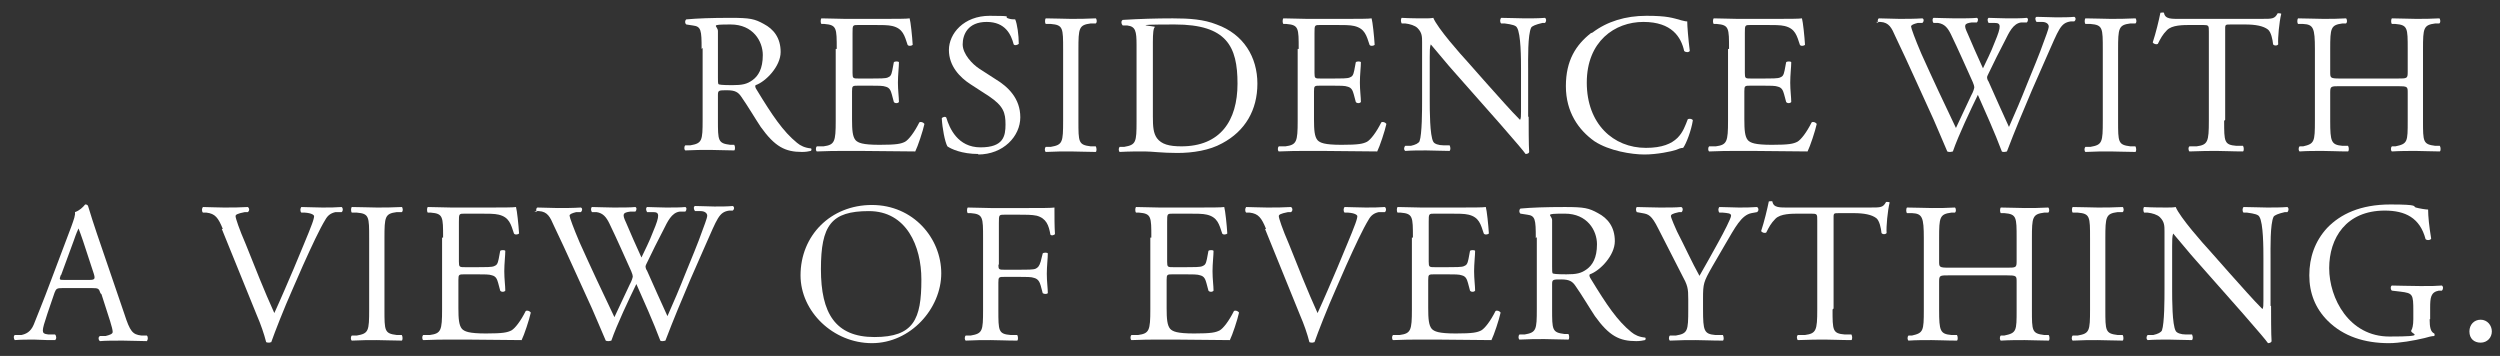 <?xml version="1.0" encoding="UTF-8"?>
<svg id="_レイヤー_2" xmlns="http://www.w3.org/2000/svg" version="1.1" viewBox="0 0 490.3 69.8">
  <rect x="0" y="0" width="490.3" height="69.8" fill="#333333" stroke="none"/>
  <!-- Generator: Adobe Illustrator 29.0.0, SVG Export Plug-In . SVG Version: 2.1.0 Build 186)  -->
  <defs>
    <style>
      .st0 {
        fill: #fff;
      }
    </style>
  </defs>
  <g id="_レイヤー_2-2">
    <g>
      <path class="st0" d="M137.6,9.6c0-3.7-.1-4.4-1.7-4.6l-1.3-.2c-.3-.2-.3-.8,0-1,2.2-.2,4.9-.3,8.7-.3s4.7.2,6.5,1.2c1.9,1,3.3,2.7,3.3,5.5s-2.9,5.8-4.9,6.5c-.2.2,0,.6.2.9,3.1,5.1,5.2,8.2,7.9,10.4.7.6,1.6,1,2.7,1.1.2,0,.2.4,0,.5-.4.1-1,.2-1.7.2-3.3,0-5.3-1-8.1-4.9-1-1.5-2.6-4.2-3.8-5.9-.6-.9-1.2-1.3-2.8-1.3s-1.8,0-1.8.9v4.9c0,4.1,0,4.6,2.4,4.9h.8c.2.3.2,1,0,1.1-1.8,0-3.1-.1-4.7-.1s-3.1,0-4.9.1c-.2-.1-.3-.7,0-1h1c2.3-.4,2.4-.9,2.4-5,0,0,0-14.1,0-14.1ZM140.8,15.2c0,.7,0,1.1.1,1.3.1.1.7.2,2.7.2s2.9-.2,4-1c1.1-.8,2-2.2,2-4.9s-1.9-6-6.3-6-2.5.2-2.5,1.3v9.2Z"/>
      <path class="st0" d="M164.1,9.6c0-4.1,0-4.7-2.4-4.9h-.6c-.2-.2-.2-.9,0-1.1,1.7,0,3,.1,4.6.1h7.4c2.5,0,4.8,0,5.3-.1.2.7.5,3.5.6,5.2-.2.2-.8.3-1,0-.6-1.8-.9-3.2-3-3.7-.8-.2-2.1-.2-3.8-.2h-2.8c-1.2,0-1.2,0-1.2,1.6v7.8c0,1.1.1,1.1,1.3,1.1h2.3c1.6,0,2.9,0,3.3-.2.5-.2.7-.4.9-1.4l.3-1.6c.2-.2.9-.2,1,0,0,.9-.2,2.5-.2,4s.2,2.9.2,3.8c-.2.3-.8.3-1,0l-.4-1.5c-.2-.7-.4-1.3-1.2-1.5-.5-.2-1.5-.2-3-.2h-2.3c-1.2,0-1.3,0-1.3,1.1v5.5c0,2.1.1,3.4.7,4.1.5.5,1.3.9,4.7.9s4.2-.2,5-.6c.7-.4,1.8-1.8,2.8-3.8.3-.2.8,0,1,.3-.3,1.4-1.3,4.4-1.8,5.4-3.5,0-7-.1-10.5-.1h-3.5c-1.7,0-3,0-5.3.1-.2-.1-.3-.7,0-1h1.3c2.2-.3,2.4-.9,2.4-5v-14.1Z"/>
      <path class="st0" d="M191.9,30.2c-3.3,0-5.4-1-6.1-1.5-.5-.9-1-3.6-1.1-5.5.2-.3.8-.4.9-.1.6,2,2.2,5.8,6.7,5.8s4.9-2.2,4.9-4.5-.4-3.6-3.2-5.5l-3.7-2.4c-2-1.3-4.2-3.5-4.2-6.7s2.9-6.7,8-6.7,2.6.2,3.6.5c.5.2,1.1.2,1.4.2.4.9.7,3.1.7,4.8-.2.2-.8.4-1,.1-.5-1.9-1.6-4.4-5.3-4.4s-4.7,2.5-4.7,4.4,1.9,3.9,3.3,4.8l3.1,2c2.5,1.5,4.9,3.8,4.9,7.5s-3.3,7.3-8.3,7.3Z"/>
      <path class="st0" d="M208.5,9.7c0-4.2,0-4.8-2.4-5h-1c-.2-.2-.2-.9,0-1.1,2,0,3.3.1,4.9.1s2.9,0,4.9-.1c.2.1.3.8,0,1h-1c-2.3.3-2.4.9-2.4,5.1v14c0,4.2,0,4.7,2.4,5h1c.2.3.2,1,0,1.1-2,0-3.3-.1-4.9-.1s-3,0-4.9.1c-.2-.1-.3-.7,0-1h1c2.3-.4,2.4-.9,2.4-5.1v-14Z"/>
      <path class="st0" d="M222.9,8.8c0-2.7-.2-3.6-1.8-3.8h-.9c-.3-.3-.4-.9,0-1.1,3.3-.2,6.5-.3,9.8-.3s6.1.2,8.6,1.2c5.3,1.9,8,6.4,8,11.6s-2.4,9.3-6.9,11.7c-2.5,1.4-5.8,1.9-8.8,1.9s-5-.3-6.4-.3-3.1,0-4.9.1c-.2-.1-.3-.7,0-1h.9c2.3-.4,2.4-.9,2.4-5v-14.9ZM226.1,22.8c0,2.1.1,3.3.8,4.3.9,1.2,2.4,1.6,4.8,1.6,7.6,0,11-5,11-12.3s-2.1-11.6-12.3-11.6-3.6.3-3.9.5-.4,1.2-.4,3v14.5Z"/>
      <path class="st0" d="M254.7,9.6c0-4.1,0-4.7-2.4-4.9h-.6c-.2-.2-.2-.9,0-1.1,1.7,0,3,.1,4.6.1h7.4c2.5,0,4.8,0,5.3-.1.2.7.5,3.5.6,5.2-.2.2-.8.3-1,0-.6-1.8-.9-3.2-3-3.7-.8-.2-2.1-.2-3.8-.2h-2.8c-1.2,0-1.2,0-1.2,1.6v7.8c0,1.1.1,1.1,1.3,1.1h2.3c1.6,0,2.9,0,3.3-.2.5-.2.7-.4.9-1.4l.3-1.6c.2-.2.9-.2,1,0,0,.9-.2,2.5-.2,4s.2,2.9.2,3.8c-.2.3-.8.3-1,0l-.4-1.5c-.2-.7-.4-1.3-1.2-1.5-.5-.2-1.5-.2-3-.2h-2.3c-1.2,0-1.3,0-1.3,1.1v5.5c0,2.1.1,3.4.7,4.1.5.5,1.3.9,4.7.9s4.2-.2,5-.6c.7-.4,1.8-1.8,2.8-3.8.3-.2.8,0,1,.3-.3,1.4-1.3,4.4-1.8,5.4-3.5,0-7-.1-10.5-.1h-3.5c-1.7,0-3,0-5.3.1-.2-.1-.3-.7,0-1h1.3c2.2-.3,2.4-.9,2.4-5v-14.1Z"/>
      <path class="st0" d="M299.8,22.9c0,1.2,0,5.8.1,6.9,0,.2-.3.4-.7.4-.5-.7-1.6-2-5-5.9l-9.1-10.3c-1.1-1.2-3.7-4.4-4.5-5.3h0c-.2.5-.2,1.4-.2,2.5v8.5c0,1.8,0,6.9.7,8.1.2.4,1,.7,2,.7h1.2c.2.4.2.9,0,1.1-1.8,0-3.1-.1-4.6-.1s-2.7,0-4.1.1c-.3-.2-.3-.7,0-1h1.1c.9-.2,1.5-.5,1.7-.9.5-1.4.5-6.2.5-8.1v-11.3c0-1.1,0-1.9-.9-2.8-.5-.5-1.5-.8-2.4-.9h-.7c-.2-.3-.2-.9,0-1.1,1.6.1,3.7.1,4.4.1s1.3,0,1.8-.1c.8,2,5.4,7.2,6.7,8.6l3.8,4.3c2.7,3,4.6,5.2,6.5,7.1h0c.2-.2.2-.8.2-1.6v-8.4c0-1.8,0-6.9-.8-8.1-.2-.4-.9-.6-2.4-.8h-.7c-.3-.3-.2-.9,0-1.1,1.8,0,3.1.1,4.6.1s2.7,0,4-.1c.3.2.3.7,0,1h-.5c-1.3.3-2,.6-2.2.9-.7,1.4-.6,6.3-.6,8.1v9.4Z"/>
      <path class="st0" d="M312.3,6.4c2.9-2.2,6.5-3.3,10.6-3.3s5.1.4,6.9.9c.5.1.7.2,1.1.2,0,.9.2,3.4.5,5.8-.2.3-.8.3-1.1,0-.6-2.7-2.4-5.7-8-5.7s-11.1,3.8-11.1,11.9,5.2,12.8,11.6,12.8,7.3-3.3,8.2-5.6c.3-.2.9-.1,1,.2-.3,2-1.3,4.6-1.9,5.4-.5,0-.9.2-1.4.4-.9.3-3.7.9-6.2.9s-6.9-.7-9.8-2.6c-3.1-2.2-5.6-5.7-5.6-10.8s2-8.1,4.9-10.4Z"/>
      <path class="st0" d="M339.1,9.6c0-4.1,0-4.7-2.4-4.9h-.6c-.2-.2-.2-.9,0-1.1,1.7,0,3,.1,4.6.1h7.4c2.5,0,4.8,0,5.3-.1.2.7.5,3.5.6,5.2-.2.2-.8.3-1,0-.6-1.8-.9-3.2-3-3.7-.8-.2-2.1-.2-3.8-.2h-2.8c-1.2,0-1.2,0-1.2,1.6v7.8c0,1.1.1,1.1,1.3,1.1h2.3c1.6,0,2.9,0,3.3-.2.5-.2.7-.4.9-1.4l.3-1.6c.2-.2.9-.2,1,0,0,.9-.2,2.5-.2,4s.2,2.9.2,3.8c-.2.3-.8.3-1,0l-.4-1.5c-.2-.7-.4-1.3-1.2-1.5-.5-.2-1.5-.2-3-.2h-2.3c-1.2,0-1.3,0-1.3,1.1v5.5c0,2.1.1,3.4.7,4.1.5.5,1.3.9,4.7.9s4.2-.2,5-.6c.7-.4,1.8-1.8,2.8-3.8.3-.2.8,0,1,.3-.3,1.4-1.3,4.4-1.8,5.4-3.5,0-7-.1-10.5-.1h-3.5c-1.7,0-3,0-5.3.1-.2-.1-.3-.7,0-1h1.3c2.2-.3,2.4-.9,2.4-5v-14.1Z"/>
      <path class="st0" d="M368.4,4.5c-.2-.2-.2-.8.1-.9,1.1,0,2.8.1,4,.1s3.1,0,4.5-.1c.4.1.3.7,0,.9h-.9c-.8.2-1.3.4-1.3.7s.8,2.5,2,5.3c2.2,4.9,4.5,9.8,6.8,14.6.9-2,2-4.2,3-6.4.4-.7.6-1.4.6-1.6s-.1-.5-.3-1c-1.4-3.1-2.8-6.3-4.3-9.4-.6-1.2-1.2-2-2.5-2.2h-.9c-.3-.4-.2-.9,0-1,1.1,0,2.6.1,4.2.1s3.4,0,4.3-.1c.3.1.3.6,0,.9h-1c-1.5.2-1.6.5-.8,2.2.8,1.9,1.9,4.4,3,6.8.7-1.5,1.5-3,2.3-5.1,1.4-3.3,1.2-3.8,0-3.8h-1.2c-.3-.5-.2-.9,0-1,1.1,0,2.2.1,3.7.1s2.9,0,3.8-.1c.3.1.3.6,0,.9h-1.1c-1.6.2-2.4,2-3.2,3.6-.8,1.5-2.5,4.9-3.1,6.2-.2.4-.4.8-.4.9s0,.5.3.9c1.3,3,2.7,6,4,8.9,1.2-2.7,2.4-5.5,3.5-8.3.8-1.9,2.9-7.1,3.1-7.8.5-1.4,1.2-3.1,1.2-3.6s-.5-.9-1.3-.9h-1.1c-.3-.4-.3-.9,0-1,1.5,0,2.5.1,3.8.1s2.6,0,3.6-.1c.3.1.4.6,0,.9h-.7c-2,.3-2.3,1.5-4.7,6.9l-2.9,6.6c-1.7,4-3.3,7.8-4.9,12-.1,0-.3.1-.5.1s-.4,0-.5-.1c-1.3-3.5-3.5-8.4-4.7-11.1-1.4,2.9-3.8,7.9-4.9,11.1-.1,0-.3.1-.5.1s-.4,0-.6-.1c-.7-1.6-2.2-5.2-2.7-6.3-2.5-5.4-4.9-10.9-7.5-16.3-.7-1.6-1.2-2.7-2.9-2.8,0,0-.9,0-.9,0Z"/>
      <path class="st0" d="M412.4,9.7c0-4.2,0-4.8-2.4-5h-1c-.2-.2-.2-.9,0-1.1,2,0,3.3.1,4.9.1s2.9,0,4.9-.1c.2.1.3.8,0,1h-1c-2.3.3-2.4.9-2.4,5.1v14c0,4.2,0,4.7,2.4,5h1c.2.3.2,1,0,1.1-2,0-3.3-.1-4.9-.1s-3,0-4.9.1c-.2-.1-.3-.7,0-1h1c2.3-.4,2.4-.9,2.4-5.1v-14Z"/>
      <path class="st0" d="M436.2,23.7c0,4.1,0,4.7,2.4,4.9h1.3c.2.3.2,1,0,1.1-2.2,0-3.6-.1-5.1-.1s-2.9,0-5.4.1c-.2-.1-.3-.8,0-1h1.4c2.2-.3,2.4-.9,2.4-5V6.2c0-1.2,0-1.3-1.2-1.3h-2.2c-1.7,0-3.8,0-4.8,1-.9.9-1.3,1.7-1.8,2.7-.3.2-.9,0-1-.3.6-1.8,1.2-4.3,1.5-5.8.1,0,.6-.1.7,0,.2,1.3,1.5,1.2,3.3,1.2h15.9c2.1,0,2.5,0,3.1-1.1.2,0,.6,0,.7.1-.4,1.6-.7,4.8-.6,6-.2.3-.8.3-1,0-.1-1-.4-2.4-1-2.9-.9-.7-2.4-1-4.5-1h-2.8c-1.2,0-1.1,0-1.1,1.3v17.4Z"/>
      <path class="st0" d="M459,16.9c-1.9,0-2,0-2,1.3v5.5c0,4.1.2,4.7,2.4,4.9h1.1c.2.3.2,1,0,1.1-2.1,0-3.4-.1-5-.1s-3,0-4.5.1c-.2-.1-.3-.7,0-1h.7c2.2-.5,2.3-.9,2.3-5v-14.1c0-4.1-.3-4.8-2.3-4.9h-1c-.2-.2-.2-.9,0-1.1,1.9,0,3.3.1,4.9.1s2.9,0,4.5-.1c.2.1.3.8,0,1h-.7c-2.3.3-2.4.9-2.4,5v4.5c0,1.2,0,1.3,2,1.3h11.2c1.9,0,2,0,2-1.3v-4.5c0-4.1,0-4.7-2.4-4.9h-.7c-.2-.2-.2-.9,0-1.1,1.8,0,3.1.1,4.7.1s2.9,0,4.6-.1c.2.1.3.8,0,1h-.8c-2.3.3-2.4.9-2.4,5v14.1c0,4.1,0,4.6,2.4,4.9h.9c.2.3.2,1,0,1.1-1.9,0-3.2-.1-4.7-.1s-3,0-4.7.1c-.2-.1-.3-.7,0-1h.7c2.4-.5,2.4-.9,2.4-5v-5.5c0-1.2,0-1.3-2-1.3,0,0-11.2,0-11.2,0Z"/>
      <path class="st0" d="M19.7,57.5c-.3-.9-.4-1-1.6-1h-5.9c-1,0-1.2.1-1.5.9l-1.4,4.1c-.6,1.8-.9,2.8-.9,3.3s.2.7,1.1.8h1.3c.3.3.3.9,0,1.1-1,0-2.2,0-4.1-.1-1.3,0-2.7,0-3.8.1-.2-.2-.3-.8,0-1h1.3c.9-.2,1.8-.6,2.4-2,.7-1.8,1.8-4.4,3.4-8.7l4-10.6c.5-1.4.8-2.2.7-2.8.9-.3,1.6-1,2-1.5.2,0,.5,0,.6.4.5,1.7,1.1,3.5,1.7,5.3l5.4,15.8c1.1,3.4,1.6,4,3.3,4.2h1.1c.3.3.2.9,0,1.1-1.6,0-3-.1-4.7-.1s-3.4,0-4.5.1c-.3-.2-.4-.8,0-1h1.1c.8-.2,1.4-.4,1.4-.8s-.2-1.1-.5-2.1c0,0-1.7-5.3-1.7-5.3ZM11.9,54c-.3.9-.3.9.8.9h4.8c1.1,0,1.2-.2.9-1.2l-2.1-6.4c-.3-.9-.7-2-.9-2.5h0c-.1.2-.5,1.1-.9,2.3l-2.5,6.8Z"/>
      <path class="st0" d="M43.7,44.9c-.9-2.2-1.5-3-3.2-3.2h-.7c-.3-.3-.2-.9,0-1.1,1.1,0,2.4.1,4.1.1s3.1,0,4.7-.1c.3.2.4.7,0,1h-.6c-1.5.3-1.8.5-1.8.8,0,.4.7,2.5,2,5.5,1.8,4.5,3.6,9.1,5.6,13.5,1.2-2.6,2.9-6.6,3.8-8.7,1.1-2.7,3-7.1,3.6-8.8.3-.8.4-1.3.4-1.5s-.4-.6-1.8-.7h-.7c-.3-.3-.2-.9,0-1.1,1.1,0,2.6.1,4.1.1s2.5,0,3.8-.1c.3.2.3.8,0,1h-1.2c-.9.2-1.5.6-2,1.5-1.1,1.8-2.6,5-4.4,9l-2.1,4.8c-1.6,3.6-3.4,8.2-4.1,10.2-.1,0-.3.1-.4.1s-.4,0-.6-.1c-.4-1.6-1.1-3.6-1.8-5.2,0,0-6.9-17-6.9-17Z"/>
      <path class="st0" d="M72.4,46.7c0-4.2,0-4.8-2.4-5h-1c-.2-.2-.2-.9,0-1.1,2,0,3.3.1,4.9.1s2.9,0,4.9-.1c.2.1.3.8,0,1h-1c-2.3.3-2.4.9-2.4,5.1v14c0,4.2,0,4.7,2.4,5h1c.2.3.2,1,0,1.1-2,0-3.3-.1-4.9-.1s-3,0-4.9.1c-.2-.1-.3-.7,0-1h1c2.3-.4,2.4-.9,2.4-5.1,0,0,0-14,0-14Z"/>
      <path class="st0" d="M86.9,46.6c0-4.1,0-4.7-2.4-4.9h-.6c-.2-.2-.2-.9,0-1.1,1.7,0,3,.1,4.6.1h7.4c2.5,0,4.8,0,5.3-.1.2.7.5,3.5.6,5.2-.2.2-.8.3-1,0-.6-1.8-.9-3.2-3-3.7-.8-.2-2.1-.2-3.8-.2h-2.8c-1.2,0-1.2,0-1.2,1.6v7.8c0,1.1.1,1.1,1.3,1.1h2.3c1.6,0,2.9,0,3.3-.2.5-.2.7-.4.9-1.4l.3-1.6c.2-.2.9-.2,1,0,0,.9-.2,2.5-.2,4s.2,2.9.2,3.8c-.2.3-.8.3-1,0l-.4-1.5c-.2-.7-.4-1.3-1.2-1.5-.5-.2-1.5-.2-3-.2h-2.3c-1.2,0-1.3,0-1.3,1.1v5.5c0,2.1.1,3.4.7,4.1.5.5,1.3.9,4.7.9s4.2-.2,5-.6c.7-.4,1.8-1.8,2.8-3.8.3-.2.8,0,1,.3-.3,1.4-1.3,4.4-1.8,5.4-3.5,0-7-.1-10.5-.1h-3.5c-1.7,0-3,0-5.3.1-.2-.1-.3-.7,0-1h1.3c2.2-.3,2.4-.9,2.4-5,0,0,0-14.1,0-14.1Z"/>
      <path class="st0" d="M105.3,41.6c-.2-.2-.2-.8.1-.9,1.1,0,2.8.1,4,.1s3.1,0,4.5-.1c.4.1.3.7,0,.9h-.9c-.8.2-1.3.4-1.3.7s.8,2.5,2,5.3c2.2,4.9,4.5,9.8,6.8,14.6.9-2,2-4.2,3-6.4.4-.7.6-1.4.6-1.6s-.1-.5-.3-1c-1.4-3.1-2.8-6.3-4.3-9.4-.6-1.2-1.2-2-2.5-2.2h-.9c-.3-.4-.2-.9,0-1,1.1,0,2.6.1,4.2.1s3.4,0,4.3-.1c.3.1.3.6,0,.9h-1c-1.5.2-1.6.5-.8,2.2.8,1.9,1.9,4.4,3,6.8.7-1.5,1.5-3,2.3-5.1,1.4-3.3,1.2-3.8,0-3.8h-1.2c-.3-.5-.2-.9,0-1,1.1,0,2.2.1,3.7.1s2.9,0,3.8-.1c.3.1.3.6,0,.9h-1.1c-1.6.2-2.4,2-3.2,3.6-.8,1.5-2.5,4.9-3.1,6.2-.2.4-.4.8-.4.9s0,.5.3.9c1.3,3,2.7,6,4,8.9,1.2-2.7,2.4-5.5,3.5-8.3.8-1.9,2.9-7.1,3.1-7.8.5-1.4,1.2-3.1,1.2-3.6s-.5-.9-1.3-.9h-1.1c-.3-.4-.3-.9,0-1,1.5,0,2.5.1,3.8.1s2.6,0,3.6-.1c.3.1.4.6,0,.9h-.7c-2,.3-2.3,1.5-4.7,6.9l-2.9,6.6c-1.7,4-3.3,7.8-4.9,12-.1,0-.3.1-.5.1s-.4,0-.5-.1c-1.3-3.5-3.5-8.4-4.7-11.1-1.4,2.9-3.8,7.9-4.9,11.1-.1,0-.3.1-.5.1s-.4,0-.6-.1c-.7-1.6-2.2-5.2-2.7-6.3-2.5-5.4-4.9-10.9-7.5-16.3-.7-1.6-1.2-2.7-2.9-2.8,0,0-.9,0-.9,0Z"/>
      <path class="st0" d="M157,54c0-7.8,5.9-13.8,14-13.8s13.6,6.5,13.6,13.4-6,13.7-13.6,13.7-14-6.2-14-13.3ZM180.7,54.8c0-6.5-2.9-13.4-10.3-13.4s-9.4,2.8-9.4,11.4,2.8,13.3,10.5,13.3,9.2-3.5,9.2-11.2Z"/>
      <path class="st0" d="M195.8,51.8c0,1.1.1,1.1,1.3,1.1h2.7c1.6,0,2.9,0,3.3-.2.4-.2.7-.4,1-1.4l.4-1.6c.2-.2.9-.2,1,0,0,.9-.2,2.5-.2,4s.2,2.9.2,3.8c-.2.2-.7.2-1,0l-.4-1.5c-.2-.7-.5-1.3-1.3-1.5-.5-.2-1.5-.2-3-.2h-2.7c-1.2,0-1.3,0-1.3,1.1v5.4c0,4.1,0,4.7,2.4,4.9h1.3c.2.3.2,1,0,1.1-2.3,0-3.6-.1-5.2-.1s-3.1,0-4.9.1c-.2-.1-.3-.7,0-1h1c2.3-.4,2.4-.9,2.4-5v-14.1c0-4.1,0-4.7-2.4-4.9h-.6c-.2-.2-.2-.9,0-1.1,1.6,0,3,.1,4.5.1h7.2c2.5,0,4.8,0,5.3-.1,0,1.8,0,3.7.1,5.2-.1.2-.7.4-.9.1-.3-1.8-.8-3.2-2.7-3.7-.9-.2-2.2-.2-3.8-.2h-2.4c-1.2,0-1.2,0-1.2,1.6v8.3Z"/>
      <path class="st0" d="M225.8,46.6c0-4.1,0-4.7-2.4-4.9h-.6c-.2-.2-.2-.9,0-1.1,1.7,0,3,.1,4.6.1h7.4c2.5,0,4.8,0,5.3-.1.2.7.5,3.5.6,5.2-.2.2-.8.3-1,0-.6-1.8-.9-3.2-3-3.7-.8-.2-2.1-.2-3.8-.2h-2.8c-1.2,0-1.2,0-1.2,1.6v7.8c0,1.1.1,1.1,1.3,1.1h2.3c1.6,0,2.9,0,3.3-.2.5-.2.7-.4.9-1.4l.3-1.6c.2-.2.9-.2,1,0,0,.9-.2,2.5-.2,4s.2,2.9.2,3.8c-.2.3-.8.3-1,0l-.4-1.5c-.2-.7-.4-1.3-1.2-1.5-.5-.2-1.5-.2-3-.2h-2.3c-1.2,0-1.3,0-1.3,1.1v5.5c0,2.1.1,3.4.7,4.1.5.5,1.3.9,4.7.9s4.2-.2,5-.6c.7-.4,1.8-1.8,2.8-3.8.3-.2.8,0,1,.3-.3,1.4-1.3,4.4-1.8,5.4-3.5,0-7-.1-10.5-.1h-3.5c-1.7,0-3,0-5.3.1-.2-.1-.3-.7,0-1h1.3c2.2-.3,2.4-.9,2.4-5,0,0,0-14.1,0-14.1Z"/>
      <path class="st0" d="M248.3,44.9c-.9-2.2-1.5-3-3.2-3.2h-.7c-.3-.3-.2-.9,0-1.1,1.1,0,2.4.1,4.1.1s3.1,0,4.7-.1c.3.2.4.7,0,1h-.6c-1.5.3-1.8.5-1.8.8,0,.4.7,2.5,2,5.5,1.8,4.5,3.6,9.1,5.6,13.5,1.2-2.6,2.9-6.6,3.8-8.7,1.1-2.7,3-7.1,3.6-8.8.3-.8.4-1.3.4-1.5s-.4-.6-1.8-.7h-.7c-.3-.3-.2-.9,0-1.1,1.1,0,2.6.1,4.1.1s2.5,0,3.8-.1c.3.2.3.8,0,1h-1.2c-.9.2-1.5.6-2,1.5-1.1,1.8-2.6,5-4.4,9l-2.1,4.8c-1.6,3.6-3.4,8.2-4.1,10.2-.1,0-.3.1-.4.1s-.4,0-.6-.1c-.4-1.6-1.1-3.6-1.8-5.2,0,0-6.9-17-6.9-17Z"/>
      <path class="st0" d="M277.1,46.6c0-4.1,0-4.7-2.4-4.9h-.6c-.2-.2-.2-.9,0-1.1,1.7,0,3,.1,4.6.1h7.4c2.5,0,4.8,0,5.3-.1.2.7.5,3.5.6,5.2-.2.2-.8.3-1,0-.6-1.8-.9-3.2-3-3.7-.8-.2-2.1-.2-3.8-.2h-2.8c-1.2,0-1.2,0-1.2,1.6v7.8c0,1.1.1,1.1,1.3,1.1h2.3c1.6,0,2.9,0,3.3-.2.5-.2.7-.4.9-1.4l.3-1.6c.2-.2.9-.2,1,0,0,.9-.2,2.5-.2,4s.2,2.9.2,3.8c-.2.3-.8.3-1,0l-.4-1.5c-.2-.7-.4-1.3-1.2-1.5-.5-.2-1.5-.2-3-.2h-2.3c-1.2,0-1.3,0-1.3,1.1v5.5c0,2.1.1,3.4.7,4.1.5.5,1.3.9,4.7.9s4.2-.2,5-.6c.7-.4,1.8-1.8,2.8-3.8.3-.2.8,0,1,.3-.3,1.4-1.3,4.4-1.8,5.4-3.5,0-7-.1-10.5-.1h-3.5c-1.7,0-3,0-5.3.1-.2-.1-.3-.7,0-1h1.3c2.2-.3,2.4-.9,2.4-5,0,0,0-14.1,0-14.1Z"/>
      <path class="st0" d="M301.2,46.7c0-3.7-.1-4.4-1.7-4.6l-1.3-.2c-.3-.2-.3-.8,0-1,2.2-.2,4.9-.3,8.7-.3s4.7.2,6.5,1.2c1.9,1,3.3,2.7,3.3,5.5s-2.9,5.8-4.9,6.5c-.2.2,0,.6.2.9,3.1,5.1,5.2,8.2,7.9,10.4.7.6,1.6,1,2.7,1.1.2,0,.2.4,0,.5-.4.1-1,.2-1.7.2-3.3,0-5.3-1-8.1-4.9-1-1.5-2.6-4.2-3.8-5.9-.6-.9-1.2-1.3-2.8-1.3s-1.8,0-1.8.9v4.9c0,4.1,0,4.6,2.4,4.9h.8c.2.3.2,1,0,1.1-1.8,0-3.1-.1-4.7-.1s-3.1,0-4.9.1c-.2-.1-.3-.7,0-1h1c2.3-.4,2.4-.9,2.4-5,0,0,0-14.1,0-14.1ZM304.4,52.3c0,.7,0,1.1.1,1.3.1.1.7.2,2.7.2s2.9-.2,4-1c1.1-.8,2-2.2,2-4.9s-1.9-6-6.3-6-2.5.2-2.5,1.3v9.2Z"/>
      <path class="st0" d="M334,60.7c0,4.2.2,4.8,2.4,5h1.5c.2.4.2,1,0,1.1-2.4,0-3.8-.1-5.3-.1s-3.1,0-5.1.1c-.2-.1-.3-.7,0-1h1.2c2.3-.4,2.4-.9,2.4-5.1v-2c0-2.2-.1-2.7-1.3-4.9l-4.6-9c-1.3-2.6-1.9-2.8-3.1-3l-1.1-.2c-.2-.3-.2-.8,0-1,1.3,0,2.7.1,4.5.1s3.2,0,4.2-.1c.4.1.4.7.1,1h-.5c-1.4.3-1.6.5-1.6.8s1,2.6,1.2,3c1.5,2.9,2.9,6,4.4,8.7,1.2-2.1,2.5-4.4,3.7-6.6,1.1-2,2.5-4.7,2.5-5.2s-.7-.5-1.6-.6h-.7c-.3-.4-.2-.9,0-1.1,1.4,0,2.5.1,3.8.1s2.3,0,3.6-.1c.3.2.4.7,0,1l-1.1.2c-2,.4-3.2,2.8-5.2,6.2l-2.5,4.3c-1.7,3-1.8,3.3-1.8,6.3v2Z"/>
      <path class="st0" d="M359.4,60.7c0,4.1,0,4.7,2.4,4.9h1.3c.2.3.2,1,0,1.1-2.2,0-3.6-.1-5.1-.1s-2.9,0-5.4.1c-.2-.1-.3-.8,0-1h1.4c2.2-.3,2.4-.9,2.4-5v-17.5c0-1.2,0-1.3-1.2-1.3h-2.2c-1.7,0-3.8,0-4.8,1-.9.9-1.3,1.7-1.8,2.7-.3.2-.9,0-1-.3.6-1.8,1.2-4.3,1.5-5.8.1,0,.6-.1.7,0,.2,1.3,1.5,1.2,3.3,1.2h15.9c2.1,0,2.5,0,3.1-1.1.2,0,.6,0,.7.1-.4,1.6-.7,4.8-.6,6-.2.3-.8.3-1,0-.1-1-.4-2.4-1-2.9-.9-.7-2.4-1-4.5-1h-2.8c-1.2,0-1.1,0-1.1,1.3v17.4Z"/>
      <path class="st0" d="M382.3,54c-1.9,0-2,0-2,1.3v5.5c0,4.1.2,4.7,2.4,4.9h1.1c.2.3.2,1,0,1.1-2.1,0-3.4-.1-5-.1s-3,0-4.5.1c-.2-.1-.3-.7,0-1h.7c2.2-.5,2.3-.9,2.3-5v-14.1c0-4.1-.3-4.8-2.3-4.9h-1c-.2-.2-.2-.9,0-1.1,1.9,0,3.3.1,4.9.1s2.9,0,4.5-.1c.2.1.3.8,0,1h-.7c-2.3.3-2.4.9-2.4,5v4.5c0,1.2,0,1.3,2,1.3h11.2c1.9,0,2,0,2-1.3v-4.5c0-4.1,0-4.7-2.4-4.9h-.7c-.2-.2-.2-.9,0-1.1,1.8,0,3.1.1,4.7.1s2.9,0,4.6-.1c.2.1.3.8,0,1h-.8c-2.3.3-2.4.9-2.4,5v14.1c0,4.1,0,4.6,2.4,4.9h.9c.2.3.2,1,0,1.1-1.9,0-3.2-.1-4.7-.1s-3,0-4.7.1c-.2-.1-.3-.7,0-1h.7c2.4-.5,2.4-.9,2.4-5v-5.5c0-1.2,0-1.3-2-1.3h-11.2Z"/>
      <path class="st0" d="M409.9,46.7c0-4.2,0-4.8-2.4-5h-1c-.2-.2-.2-.9,0-1.1,2,0,3.3.1,4.9.1s2.9,0,4.9-.1c.2.1.3.8,0,1h-1c-2.3.3-2.4.9-2.4,5.1v14c0,4.2,0,4.7,2.4,5h1c.2.3.2,1,0,1.1-2,0-3.3-.1-4.9-.1s-3,0-4.9.1c-.2-.1-.3-.7,0-1h1c2.3-.4,2.4-.9,2.4-5.1,0,0,0-14,0-14Z"/>
      <path class="st0" d="M445.4,60c0,1.2,0,5.8.1,6.9,0,.2-.3.4-.7.4-.5-.7-1.6-2-5-5.9l-9.1-10.3c-1.1-1.2-3.7-4.4-4.5-5.3h0c-.2.5-.2,1.4-.2,2.5v8.5c0,1.8,0,6.9.7,8.1.2.4,1,.7,2,.7h1.2c.2.4.2.9,0,1.1-1.8,0-3.1-.1-4.6-.1s-2.7,0-4.1.1c-.3-.2-.3-.7,0-1h1.1c.9-.2,1.5-.5,1.7-.9.5-1.4.5-6.2.5-8.1v-11.3c0-1.1,0-1.9-.9-2.8-.5-.5-1.5-.8-2.4-.9h-.7c-.2-.3-.2-.9,0-1.1,1.6.1,3.7.1,4.4.1s1.3,0,1.8-.1c.8,2,5.4,7.2,6.7,8.6l3.8,4.3c2.7,3,4.6,5.2,6.5,7.1h0c.2-.2.2-.8.2-1.6v-8.4c0-1.8,0-6.9-.8-8.1-.2-.4-.9-.6-2.4-.8h-.7c-.3-.3-.2-.9,0-1.1,1.8,0,3.1.1,4.6.1s2.7,0,4-.1c.3.2.3.7,0,1h-.5c-1.3.3-2,.6-2.2.9-.7,1.4-.6,6.3-.6,8.1v9.4Z"/>
      <path class="st0" d="M476.5,62.6c0,1.6.2,2.5.9,2.8.1.1.1.4,0,.5-.5,0-1.2.2-1.9.4-2.1.5-4.9,1-7,1-4.7,0-8.9-1.3-12-4.4-2.4-2.4-3.6-5.4-3.6-8.9s1.1-6.7,3.5-9.3c2.6-2.7,6.5-4.6,12.4-4.6s4.3.4,5,.6c.7.2,2,.4,2.4.4,0,1.3.2,3.3.6,5.7-.1.3-.8.4-1.1.1-1.1-4.2-4-5.6-8-5.6-7.6,0-10.9,5.4-10.9,11.3s3.9,13.4,11.8,13.4,3.9-.5,4.3-1.2c.2-.3.4-1,.4-2.2v-1.6c0-3.3-.1-3.5-2.5-3.8l-1.7-.2c-.3-.2-.3-.9,0-1,1.1,0,3.3.1,5.6.1s2.9,0,4.2-.1c.3.2.3.7,0,1h-.6c-1.6.3-1.7,1.4-1.7,3.4v2.2Z"/>
      <path class="st0" d="M484.3,65c0-1.3.9-2.3,2.2-2.3s2.2,1.1,2.2,2.3-.9,2.2-2.2,2.2-2.2-.8-2.2-2.2Z"/>
    </g>
  </g>
</svg>